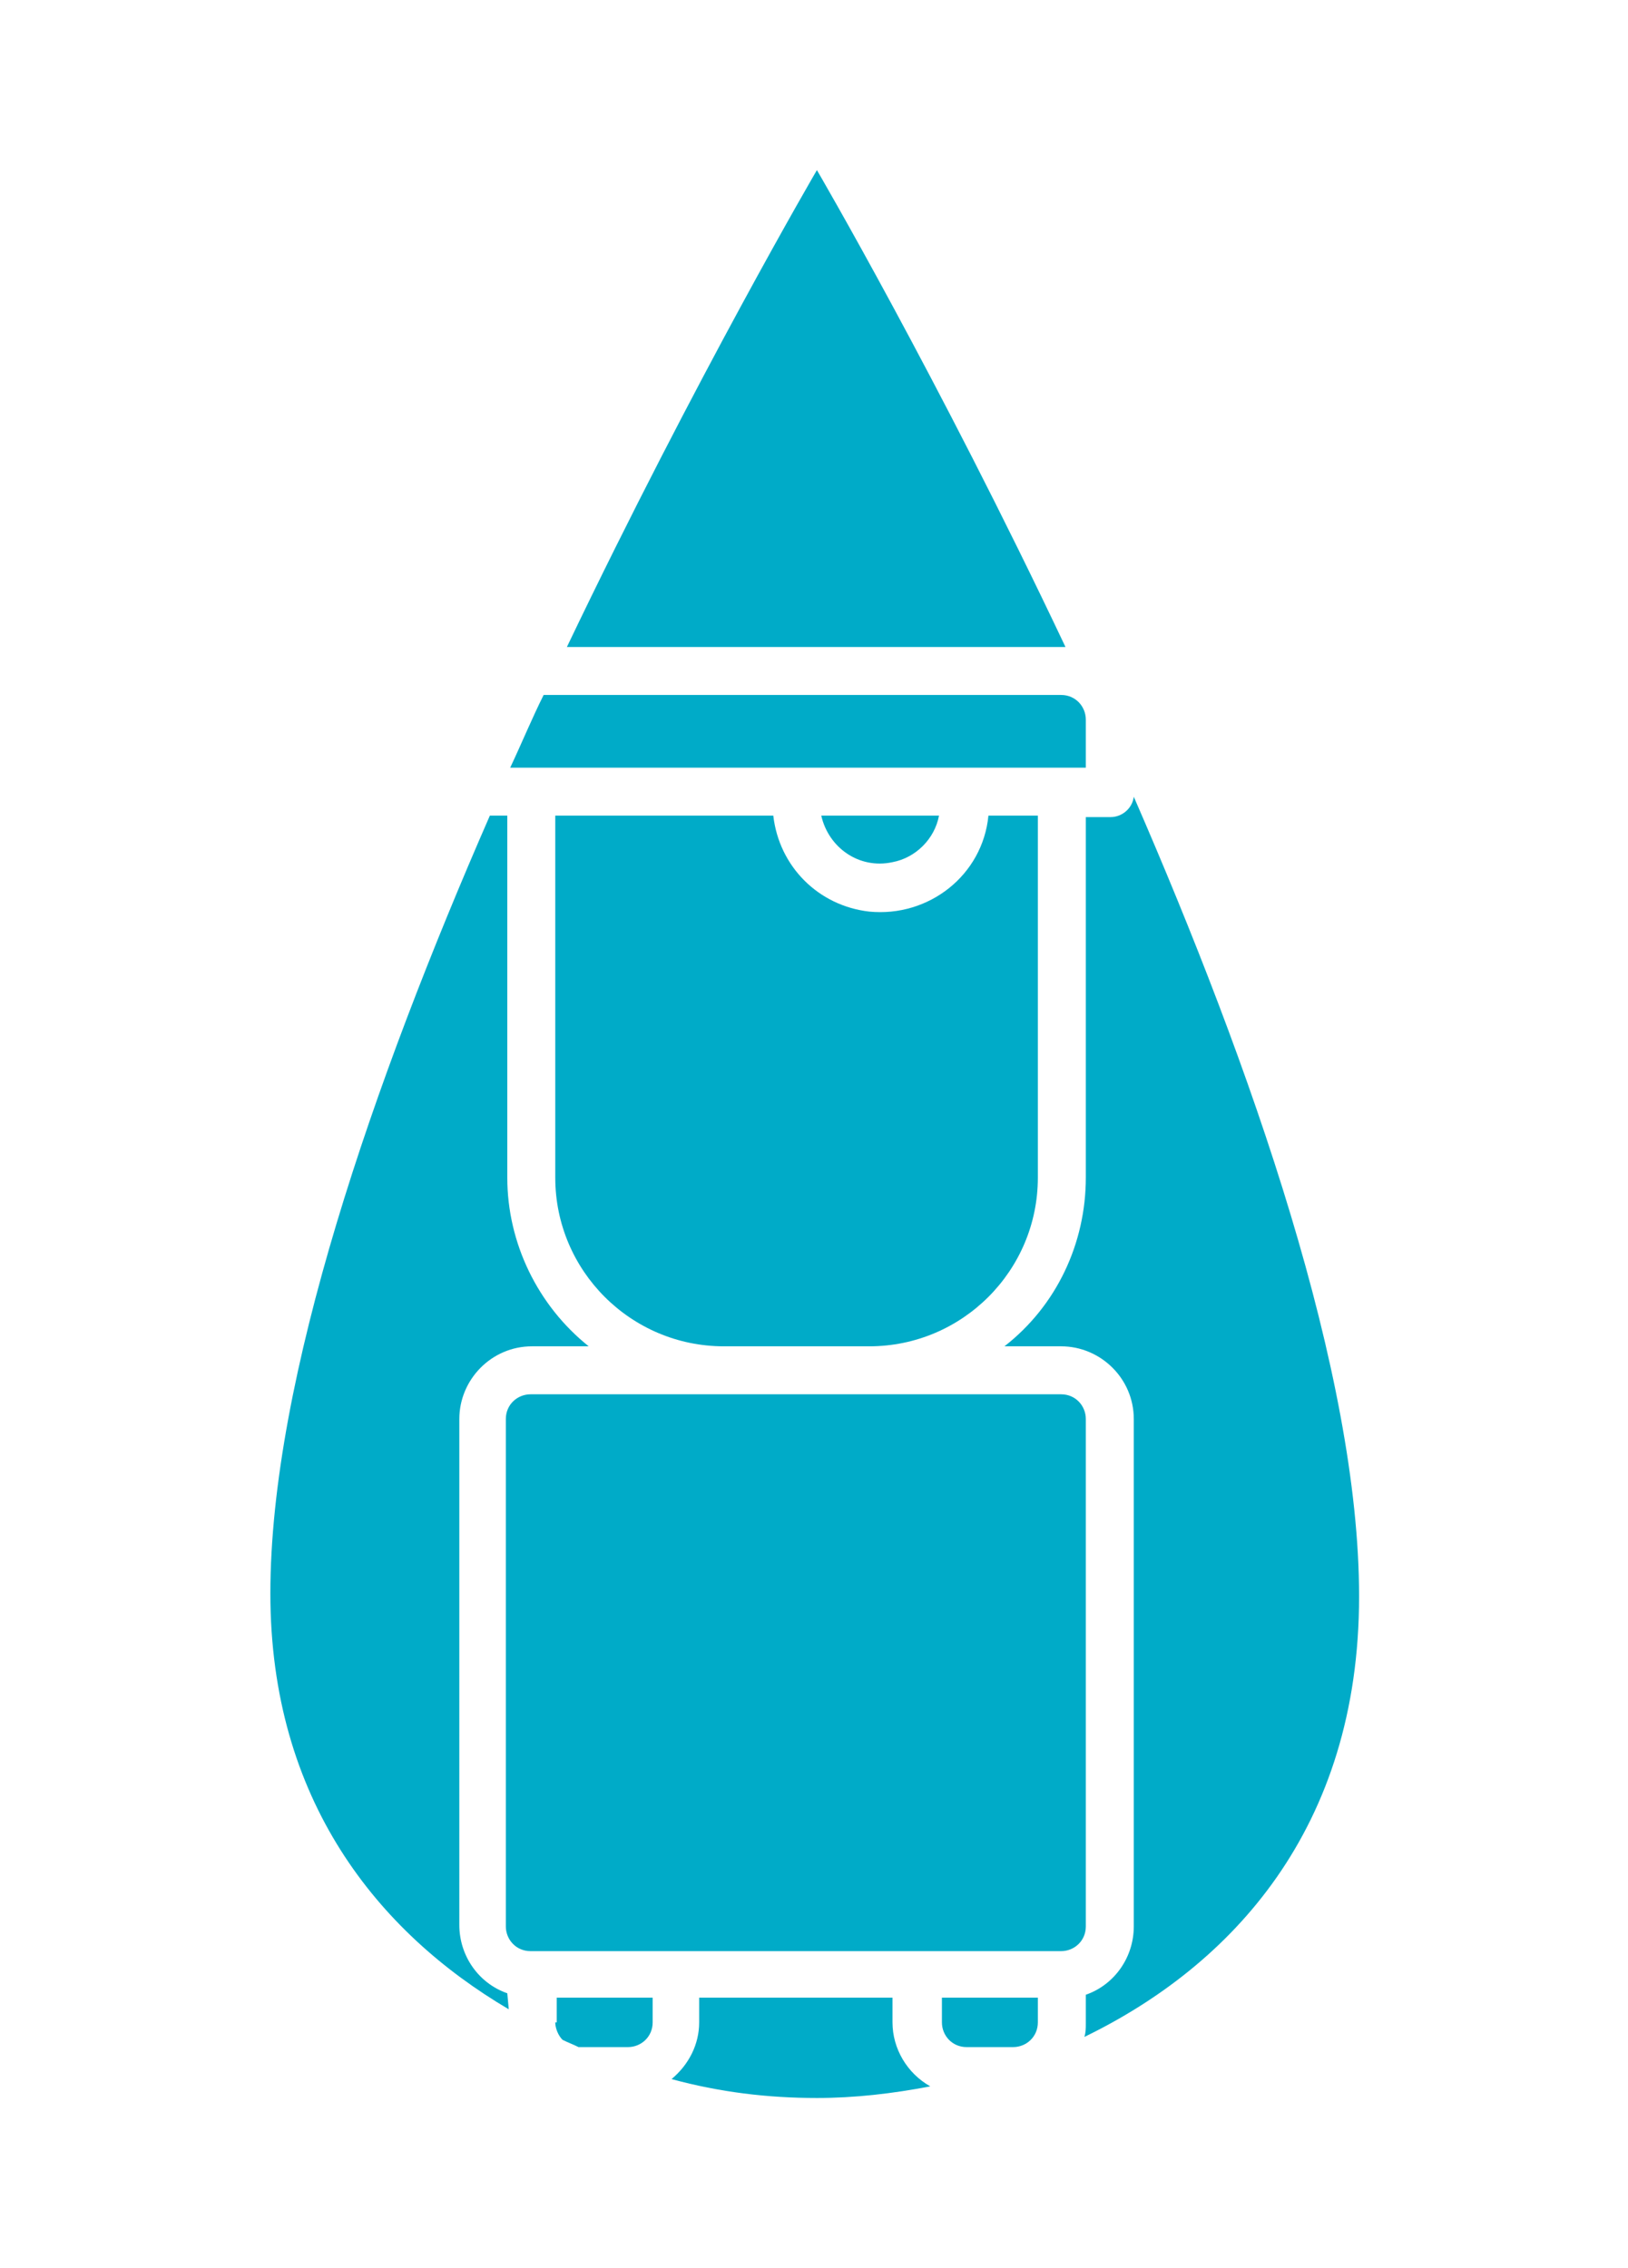 <?xml version="1.0" encoding="utf-8"?>
<!-- Generator: Adobe Illustrator 24.0.3, SVG Export Plug-In . SVG Version: 6.00 Build 0)  -->
<svg version="1.1" id="Capa_1" xmlns="http://www.w3.org/2000/svg" xmlns:xlink="http://www.w3.org/1999/xlink" x="0px" y="0px"
	 viewBox="0 0 112 156" style="enable-background:new 0 0 112 156;" xml:space="preserve">
<style type="text/css">
	.st0{fill:#00ABC8;}
</style>
<title>que_es_dispensador</title>
<path class="st0" d="M38.2,139.1c0,0.4,0.2,0.9,0.5,1.2c0.4,0.2,0.7,0.3,1.1,0.5c0,0,0.1,0,0.1,0h3.3c0.9,0,1.7-0.7,1.7-1.7v-1.7
	h-6.6V139.1z"/>
<path class="st0" d="M71.4,81V56.1H68c-0.4,4.1-4.1,7-8.2,6.6c-3.5-0.4-6.2-3.1-6.6-6.6h-15V81c0,6.4,5.2,11.6,11.6,11.6h10
	C66.2,92.6,71.4,87.4,71.4,81z"/>
<path class="st0" d="M69.7,140.8c0.9,0,1.7-0.7,1.7-1.7v-1.7h-6.6v1.7c0,0.9,0.7,1.7,1.7,1.7H69.7z"/>
<path class="st0" d="M74.7,97.6c0-0.9-0.7-1.7-1.7-1.7H36.5c-0.9,0-1.7,0.7-1.7,1.7v34.9c0,0.9,0.7,1.7,1.7,1.7H73
	c0.9,0,1.7-0.7,1.7-1.7V97.6z"/>
<path class="st0" d="M64.6,56.1h-8.1c0.5,2.2,2.6,3.7,4.9,3.2C63,59,64.3,57.7,64.6,56.1z"/>
<path class="st0" d="M78,54.8c-0.1,0.8-0.8,1.4-1.6,1.4h-1.7V81c0,4.5-2,8.8-5.6,11.6H73c2.7,0,5,2.2,5,5v34.9c0,2.1-1.3,4-3.3,4.7
	v2c0,0.3,0,0.6-0.1,0.9c10.1-4.9,18.9-14.3,18.9-30.3C93.5,94.5,86.1,73.4,78,54.8z"/>
<path class="st0" d="M61.4,139.1v-1.7H48.1v1.7c0,1.5-0.7,2.9-1.9,3.9c3.3,0.9,6.6,1.3,10,1.3c2.6,0,5.2-0.3,7.8-0.8
	C62.4,142.6,61.4,140.9,61.4,139.1z"/>
<path class="st0" d="M34.9,137.1c-2-0.7-3.3-2.6-3.3-4.7V97.6c0-2.7,2.2-5,5-5h3.9c-3.5-2.8-5.6-7.1-5.6-11.6V56.1h-1.2
	c-8,18.3-15.1,38.7-15.1,53.5c0,14.2,7.4,23.3,16.4,28.6L34.9,137.1z"/>
<path class="st0" d="M74.7,49.5c0-0.9-0.7-1.7-1.7-1.7H37.4c-0.8,1.6-1.5,3.3-2.3,5h39.6L74.7,49.5z"/>
<path class="st0" d="M73,44.5c0.1,0,0.2,0,0.3,0c-8.8-18.6-17.1-32.8-17.1-32.8S47.9,25.9,39,44.5H73z"/>
</svg>
